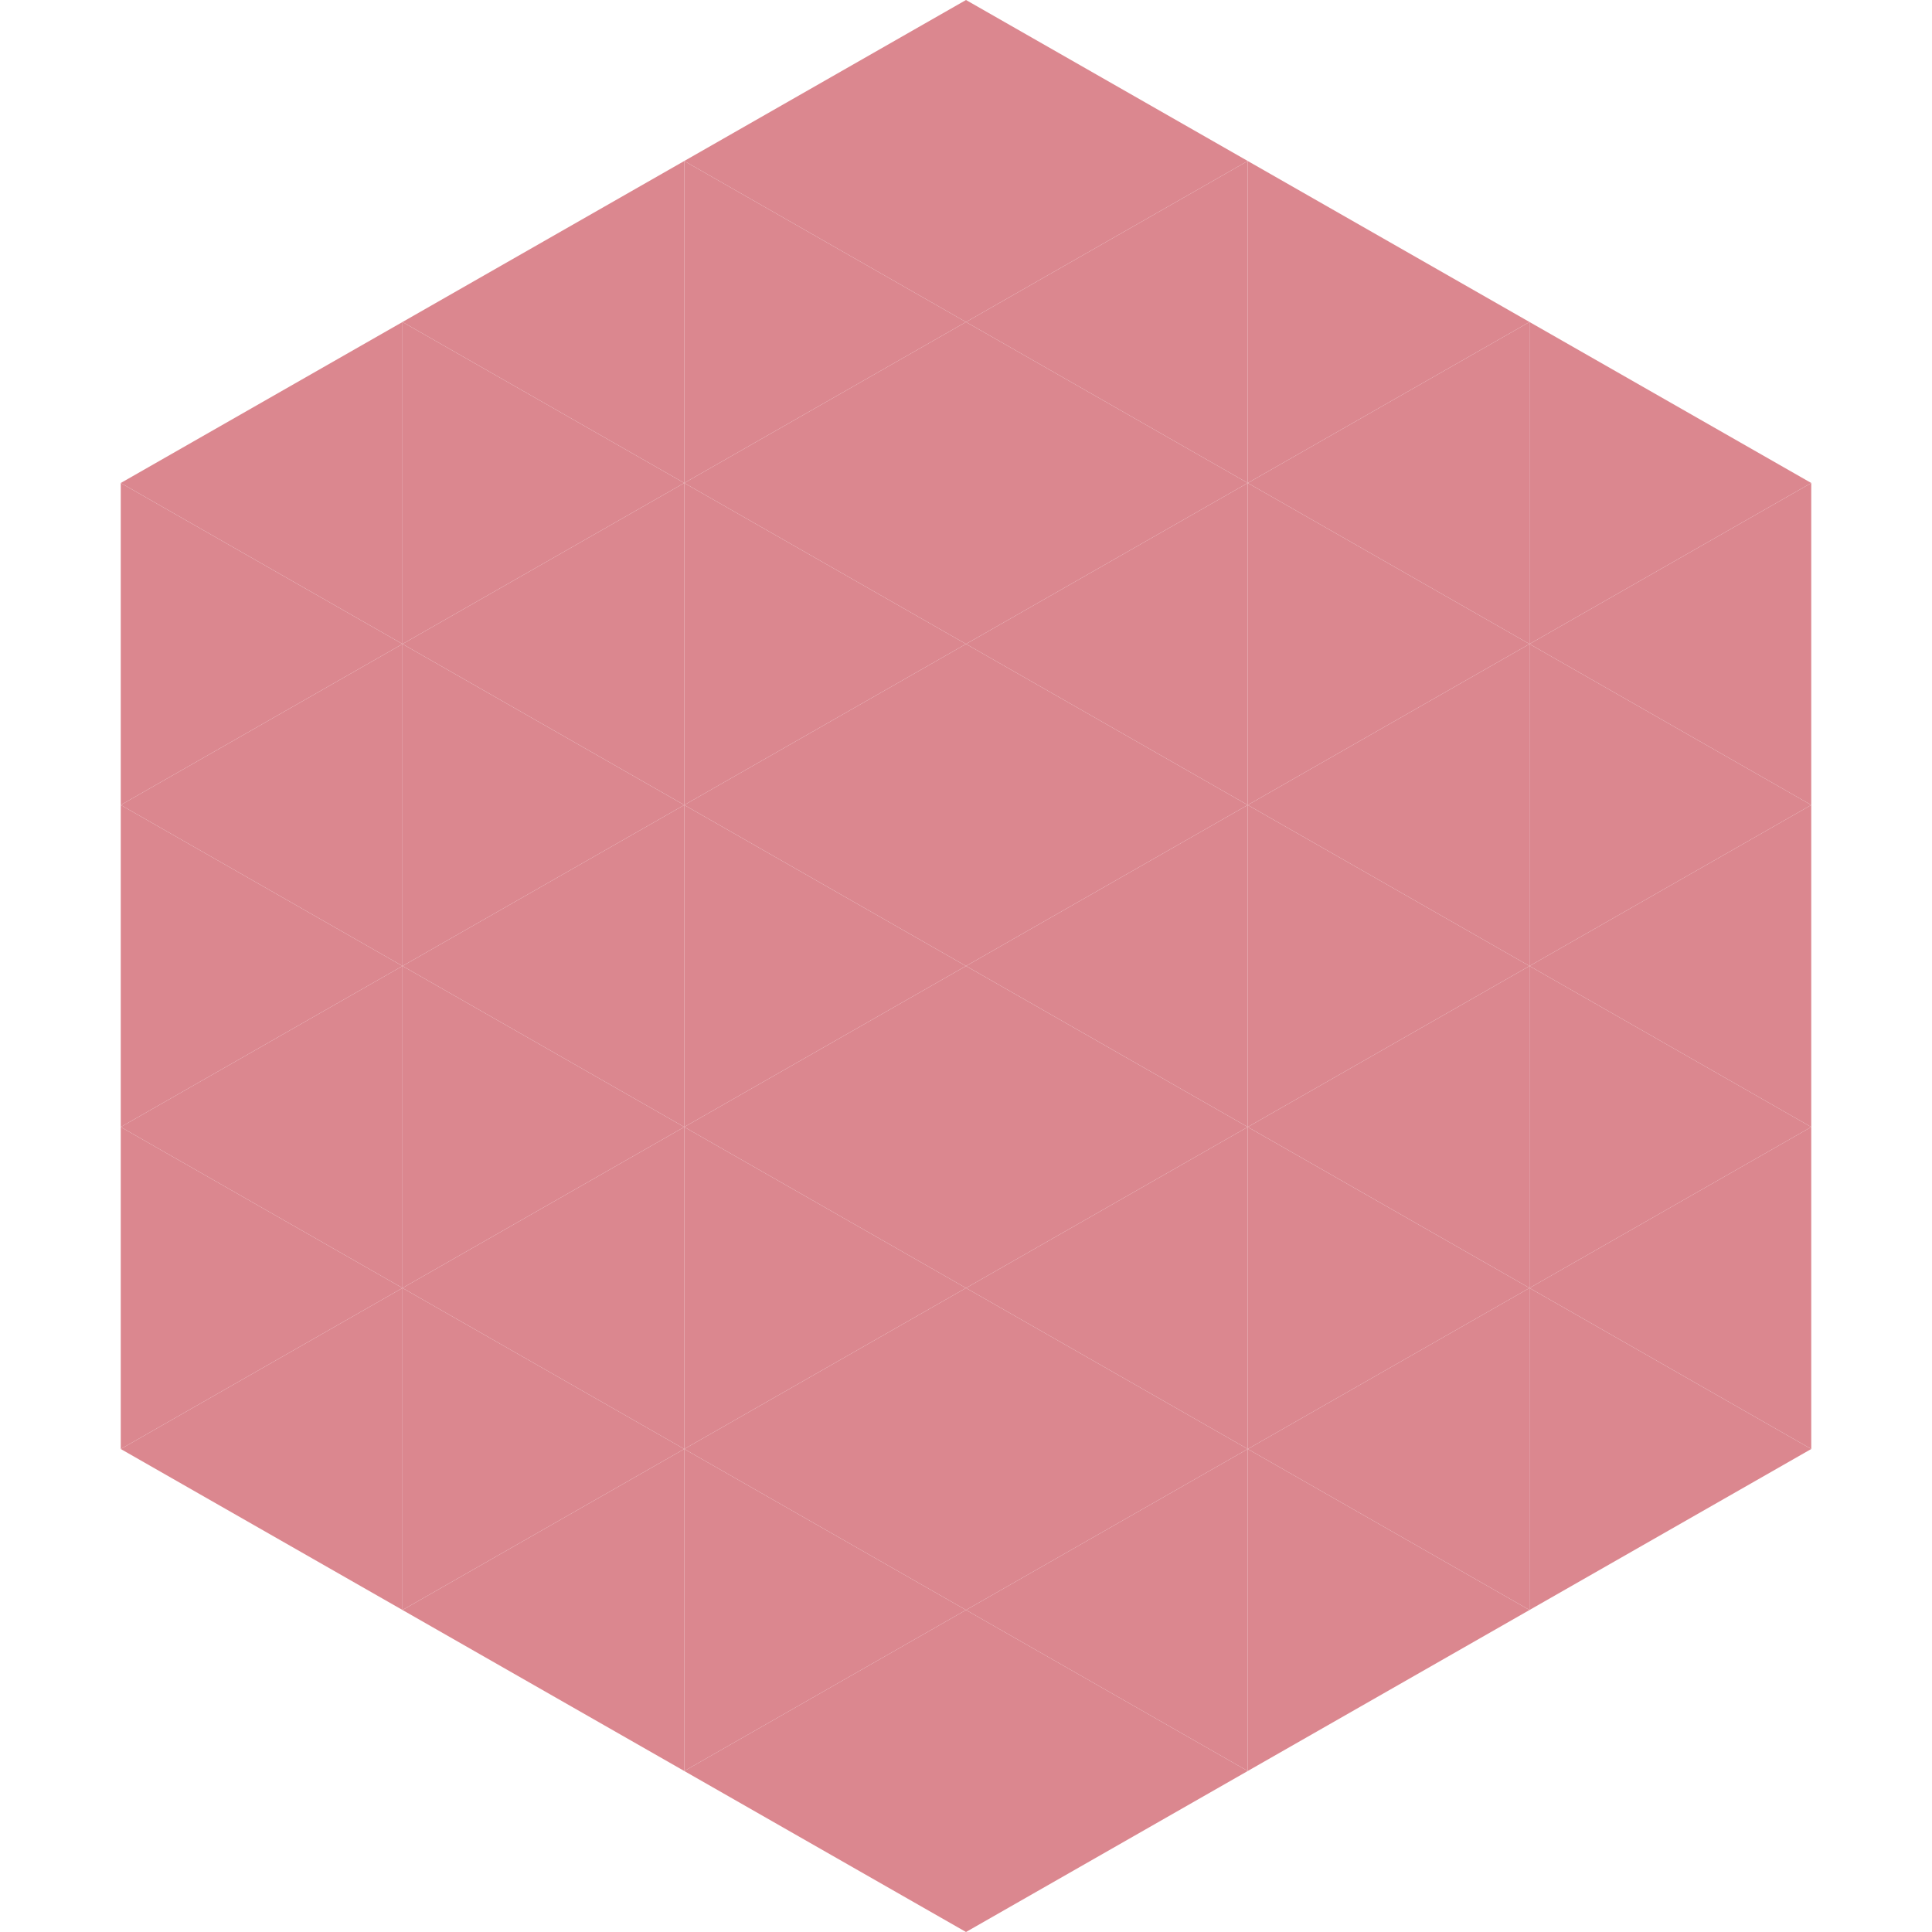 <?xml version="1.0"?>
<!-- Generated by SVGo -->
<svg width="240" height="240"
     xmlns="http://www.w3.org/2000/svg"
     xmlns:xlink="http://www.w3.org/1999/xlink">
<polygon points="50,40 15,60 50,80" style="fill:rgb(219,135,143)" />
<polygon points="190,40 225,60 190,80" style="fill:rgb(219,135,143)" />
<polygon points="15,60 50,80 15,100" style="fill:rgb(219,135,143)" />
<polygon points="225,60 190,80 225,100" style="fill:rgb(219,135,143)" />
<polygon points="50,80 15,100 50,120" style="fill:rgb(219,135,143)" />
<polygon points="190,80 225,100 190,120" style="fill:rgb(219,135,143)" />
<polygon points="15,100 50,120 15,140" style="fill:rgb(219,135,143)" />
<polygon points="225,100 190,120 225,140" style="fill:rgb(219,135,143)" />
<polygon points="50,120 15,140 50,160" style="fill:rgb(219,135,143)" />
<polygon points="190,120 225,140 190,160" style="fill:rgb(219,135,143)" />
<polygon points="15,140 50,160 15,180" style="fill:rgb(219,135,143)" />
<polygon points="225,140 190,160 225,180" style="fill:rgb(219,135,143)" />
<polygon points="50,160 15,180 50,200" style="fill:rgb(219,135,143)" />
<polygon points="190,160 225,180 190,200" style="fill:rgb(219,135,143)" />
<polygon points="15,180 50,200 15,220" style="fill:rgb(255,255,255); fill-opacity:0" />
<polygon points="225,180 190,200 225,220" style="fill:rgb(255,255,255); fill-opacity:0" />
<polygon points="50,0 85,20 50,40" style="fill:rgb(255,255,255); fill-opacity:0" />
<polygon points="190,0 155,20 190,40" style="fill:rgb(255,255,255); fill-opacity:0" />
<polygon points="85,20 50,40 85,60" style="fill:rgb(219,135,143)" />
<polygon points="155,20 190,40 155,60" style="fill:rgb(219,135,143)" />
<polygon points="50,40 85,60 50,80" style="fill:rgb(219,135,143)" />
<polygon points="190,40 155,60 190,80" style="fill:rgb(219,135,143)" />
<polygon points="85,60 50,80 85,100" style="fill:rgb(219,135,143)" />
<polygon points="155,60 190,80 155,100" style="fill:rgb(219,135,143)" />
<polygon points="50,80 85,100 50,120" style="fill:rgb(219,135,143)" />
<polygon points="190,80 155,100 190,120" style="fill:rgb(219,135,143)" />
<polygon points="85,100 50,120 85,140" style="fill:rgb(219,135,143)" />
<polygon points="155,100 190,120 155,140" style="fill:rgb(219,135,143)" />
<polygon points="50,120 85,140 50,160" style="fill:rgb(219,135,143)" />
<polygon points="190,120 155,140 190,160" style="fill:rgb(219,135,143)" />
<polygon points="85,140 50,160 85,180" style="fill:rgb(219,135,143)" />
<polygon points="155,140 190,160 155,180" style="fill:rgb(219,135,143)" />
<polygon points="50,160 85,180 50,200" style="fill:rgb(219,135,143)" />
<polygon points="190,160 155,180 190,200" style="fill:rgb(219,135,143)" />
<polygon points="85,180 50,200 85,220" style="fill:rgb(219,135,143)" />
<polygon points="155,180 190,200 155,220" style="fill:rgb(219,135,143)" />
<polygon points="120,0 85,20 120,40" style="fill:rgb(219,135,143)" />
<polygon points="120,0 155,20 120,40" style="fill:rgb(219,135,143)" />
<polygon points="85,20 120,40 85,60" style="fill:rgb(219,135,143)" />
<polygon points="155,20 120,40 155,60" style="fill:rgb(219,135,143)" />
<polygon points="120,40 85,60 120,80" style="fill:rgb(219,135,143)" />
<polygon points="120,40 155,60 120,80" style="fill:rgb(219,135,143)" />
<polygon points="85,60 120,80 85,100" style="fill:rgb(219,135,143)" />
<polygon points="155,60 120,80 155,100" style="fill:rgb(219,135,143)" />
<polygon points="120,80 85,100 120,120" style="fill:rgb(219,135,143)" />
<polygon points="120,80 155,100 120,120" style="fill:rgb(219,135,143)" />
<polygon points="85,100 120,120 85,140" style="fill:rgb(219,135,143)" />
<polygon points="155,100 120,120 155,140" style="fill:rgb(219,135,143)" />
<polygon points="120,120 85,140 120,160" style="fill:rgb(219,135,143)" />
<polygon points="120,120 155,140 120,160" style="fill:rgb(219,135,143)" />
<polygon points="85,140 120,160 85,180" style="fill:rgb(219,135,143)" />
<polygon points="155,140 120,160 155,180" style="fill:rgb(219,135,143)" />
<polygon points="120,160 85,180 120,200" style="fill:rgb(219,135,143)" />
<polygon points="120,160 155,180 120,200" style="fill:rgb(219,135,143)" />
<polygon points="85,180 120,200 85,220" style="fill:rgb(219,135,143)" />
<polygon points="155,180 120,200 155,220" style="fill:rgb(219,135,143)" />
<polygon points="120,200 85,220 120,240" style="fill:rgb(219,135,143)" />
<polygon points="120,200 155,220 120,240" style="fill:rgb(219,135,143)" />
<polygon points="85,220 120,240 85,260" style="fill:rgb(255,255,255); fill-opacity:0" />
<polygon points="155,220 120,240 155,260" style="fill:rgb(255,255,255); fill-opacity:0" />
</svg>

